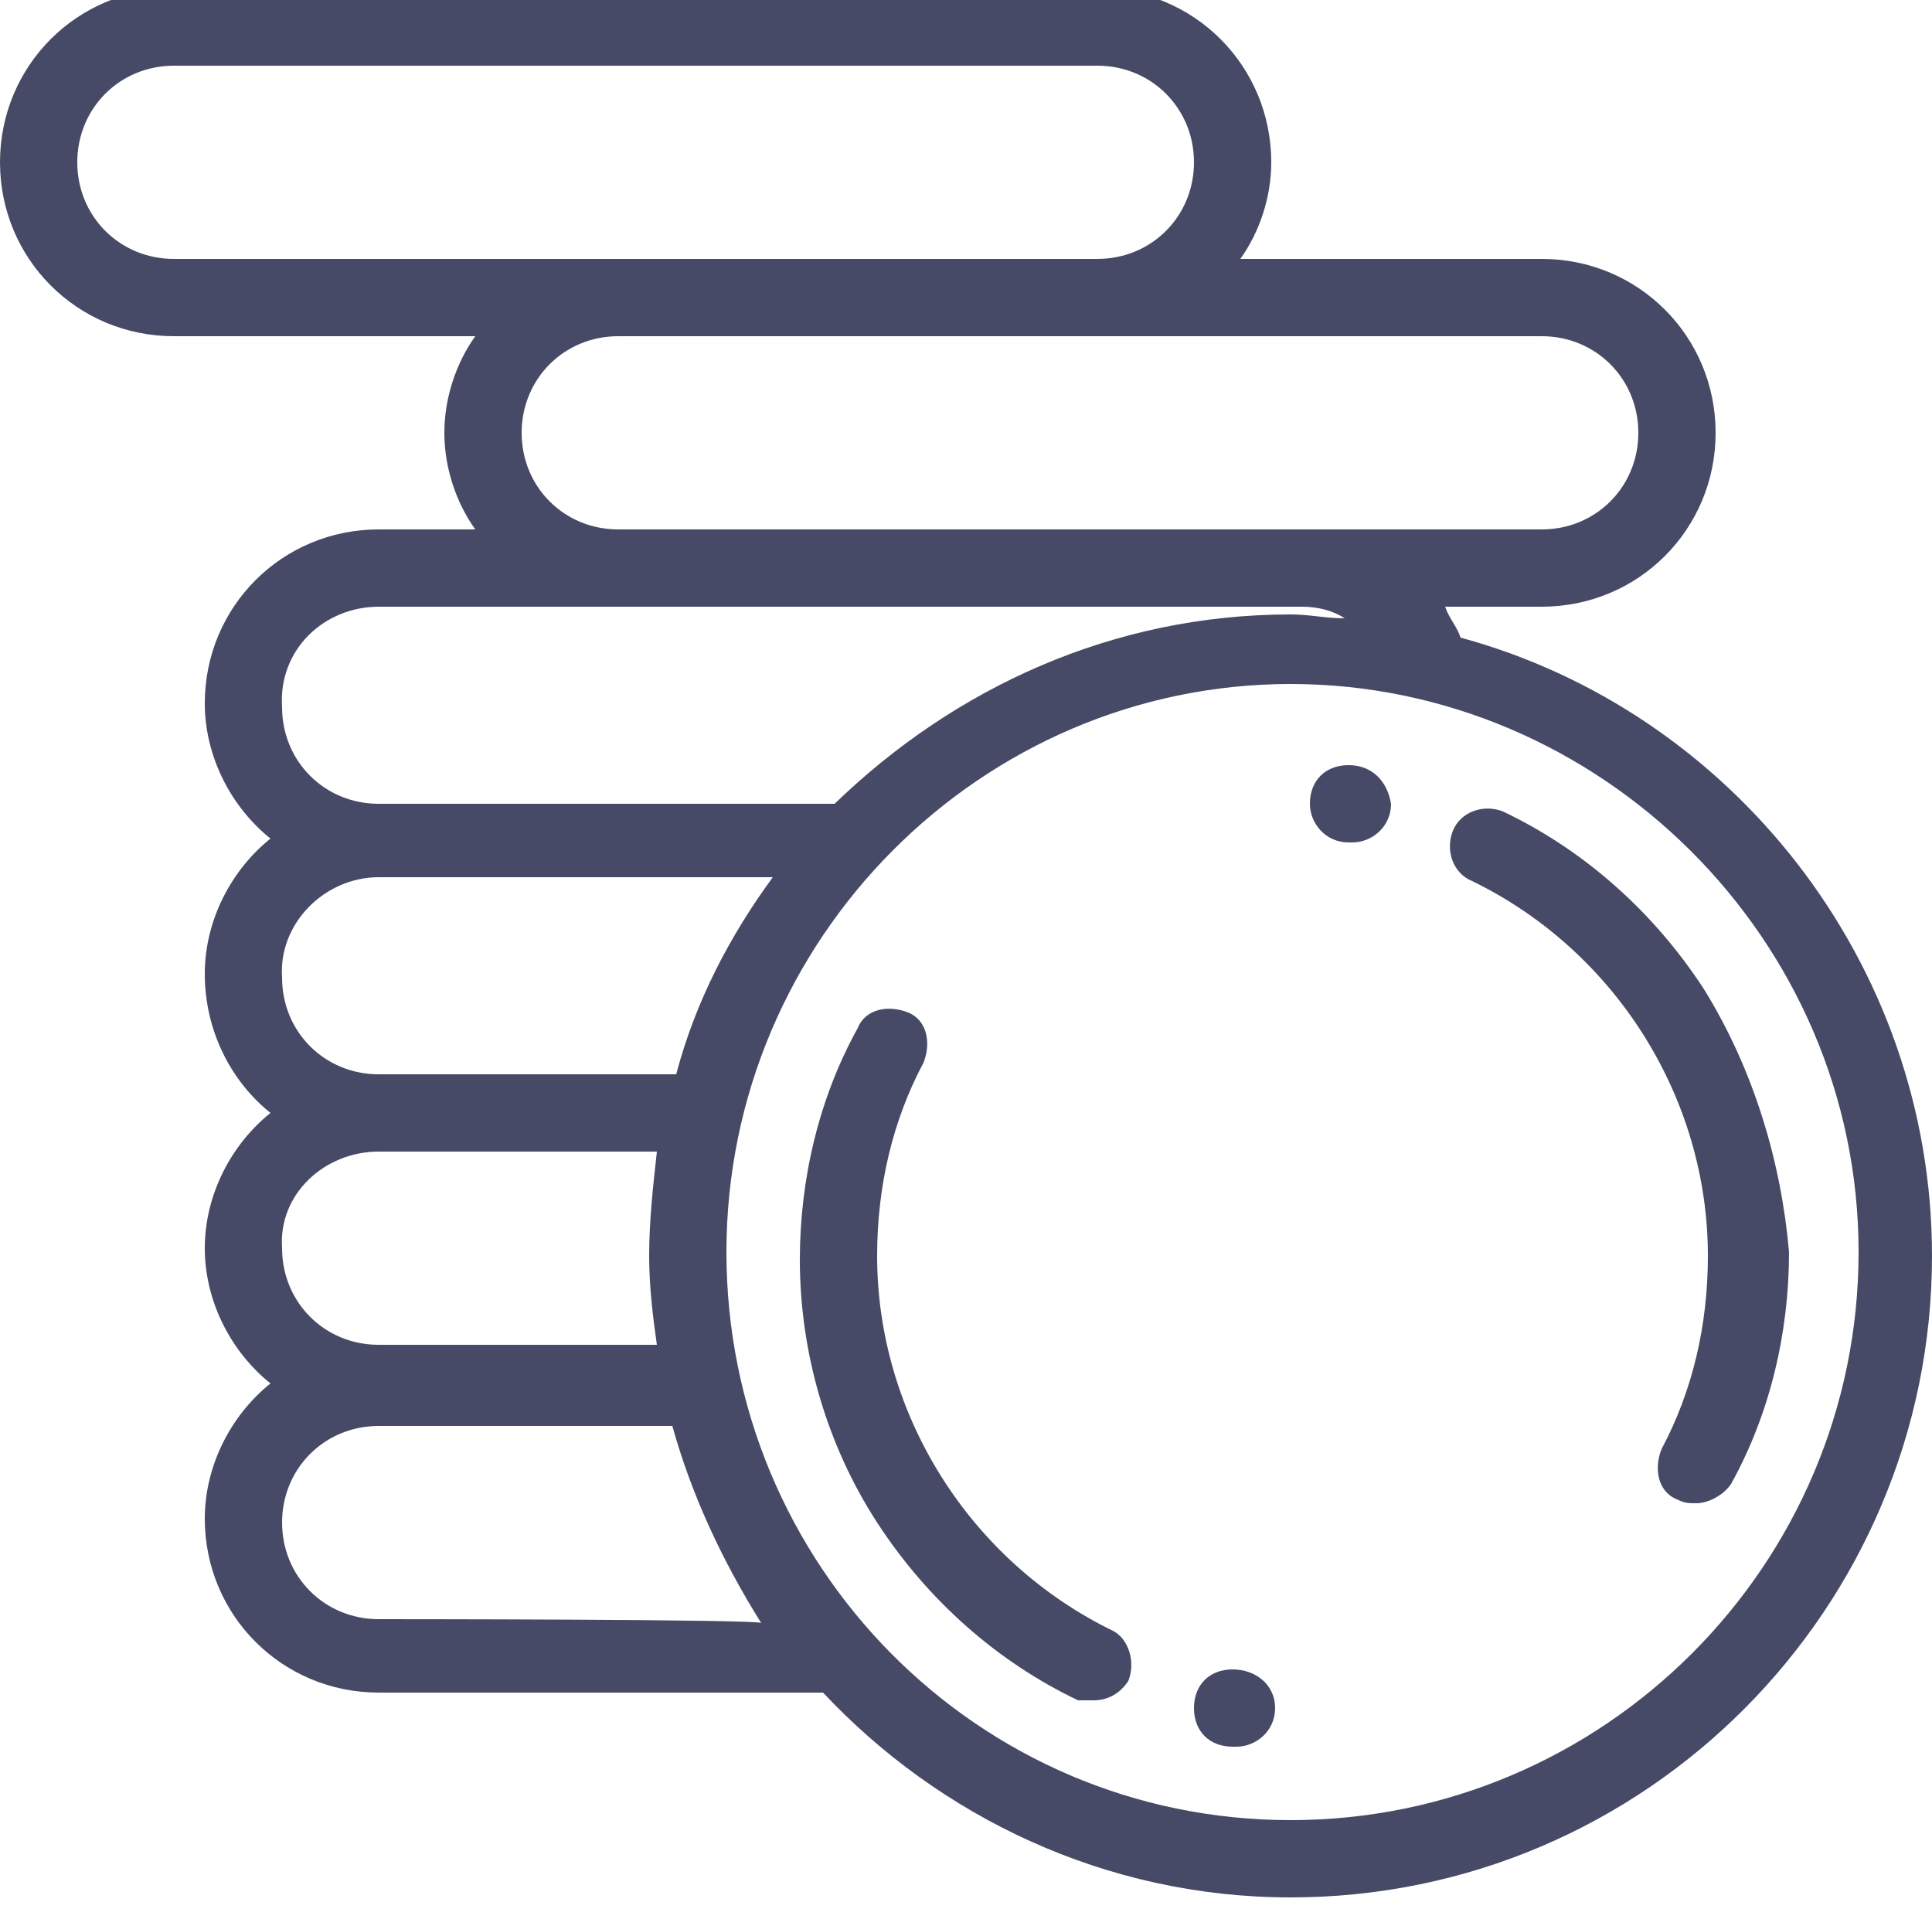 <?xml version="1.0" encoding="utf-8"?>
<!-- Generator: Adobe Illustrator 23.1.1, SVG Export Plug-In . SVG Version: 6.00 Build 0)  -->
<svg version="1.1" id="Lag_1" xmlns="http://www.w3.org/2000/svg" xmlns:xlink="http://www.w3.org/1999/xlink" x="0px" y="0px"
	 viewBox="0 0 50 49.4" style="enable-background:new 0 0 50 49.4;" xml:space="preserve">
<style type="text/css">
	.st0{fill:#474A66;}
</style>
<g>
	<g>
		<g>
			<path class="st0" d="M44.1,25.6c-1.3-2-3.1-3.6-5.2-4.6c-0.5-0.2-1.1,0-1.3,0.5s0,1.1,0.5,1.3c3.7,1.8,6.1,5.6,6.1,9.7
				c0,1.8-0.4,3.5-1.2,5c-0.2,0.5-0.1,1.1,0.4,1.3c0.2,0.1,0.3,0.1,0.5,0.1c0.3,0,0.7-0.2,0.9-0.5c1-1.8,1.5-3.9,1.5-6
				C46.1,30.1,45.4,27.7,44.1,25.6z"/>
		</g>
	</g>
	<g>
		<g>
			<path class="st0" d="M34.9,19.8L34.9,19.8c-0.6,0-1,0.4-1,1c0,0.5,0.4,1,1,1h0.1l0,0c0.5,0,1-0.4,1-1
				C35.9,20.2,35.5,19.8,34.9,19.8z"/>
		</g>
	</g>
	<g>
		<g>
			<path class="st0" d="M28.8,42.2c-3.7-1.8-6.1-5.6-6.1-9.7c0-1.8,0.4-3.5,1.2-5c0.2-0.5,0.1-1.1-0.4-1.3c-0.5-0.2-1.1-0.1-1.3,0.4
				c-1,1.8-1.5,3.9-1.5,6c0,2.4,0.7,4.8,2,6.8c1.3,2,3.1,3.6,5.2,4.6C28,44,28.2,44,28.3,44c0.4,0,0.7-0.2,0.9-0.5
				C29.4,43,29.2,42.4,28.8,42.2z"/>
		</g>
	</g>
	<g>
		<g>
			<path class="st0" d="M31.9,43.2L31.9,43.2c-0.6,0-1,0.4-1,1s0.4,1,1,1h0.1c0.5,0,1-0.4,1-1S32.5,43.2,31.9,43.2z"/>
		</g>
	</g>
	<g>
		<g>
			<path class="st0" d="M37.8,16.5c-0.1-0.3-0.3-0.5-0.4-0.8h2.5c2.5,0,4.5-2,4.5-4.5s-2-4.5-4.5-4.5h-7.8c0.5-0.7,0.8-1.6,0.8-2.5
				c0-2.5-2-4.5-4.5-4.5H4.5C2-0.3,0,1.7,0,4.2s2,4.5,4.5,4.5h7.8c-0.5,0.7-0.8,1.6-0.8,2.5s0.3,1.8,0.8,2.5H9.8
				c-2.5,0-4.5,2-4.5,4.5c0,1.4,0.7,2.7,1.7,3.5c-1,0.8-1.7,2.1-1.7,3.5C5.3,26.7,6,28,7,28.8c-1,0.8-1.7,2.1-1.7,3.5
				C5.3,33.7,6,35,7,35.8c-1,0.8-1.7,2.1-1.7,3.5c0,2.5,2,4.5,4.5,4.5h11.5c3,3.2,7.3,5.3,12.1,5.3c9.2,0,16.6-7.5,16.6-16.6
				C50,24.9,44.8,18.4,37.8,16.5z M39.9,8.7c1.4,0,2.5,1.1,2.5,2.5s-1.1,2.5-2.5,2.5h-6.2H16c-1.4,0-2.5-1.1-2.5-2.5
				s1.1-2.5,2.5-2.5H39.9z M4.5,6.7c-1.4,0-2.5-1.1-2.5-2.5s1.1-2.5,2.5-2.5h23.9c1.4,0,2.5,1.1,2.5,2.5s-1.1,2.5-2.5,2.5H4.5z
				 M9.8,15.7h23.9c0.4,0,0.8,0.1,1.1,0.3c-0.5,0-0.9-0.1-1.4-0.1c-4.6,0-8.7,1.9-11.8,4.9H9.8c-1.4,0-2.5-1.1-2.5-2.5
				C7.2,16.8,8.4,15.7,9.8,15.7z M9.8,22.7H20c-1.1,1.5-2,3.2-2.5,5.1H9.8c-1.4,0-2.5-1.1-2.5-2.5C7.2,23.9,8.4,22.7,9.8,22.7z
				 M9.8,29.8H17c-0.1,0.9-0.2,1.8-0.2,2.7c0,0.8,0.1,1.6,0.2,2.3H9.8c-1.4,0-2.5-1.1-2.5-2.5C7.2,30.9,8.4,29.8,9.8,29.8z
				 M9.8,41.9c-1.4,0-2.5-1.1-2.5-2.5s1.1-2.5,2.5-2.5h7.6c0.5,1.8,1.3,3.5,2.3,5.1C19.7,41.9,9.8,41.9,9.8,41.9z M33.4,47.1
				c-8.1,0-14.6-6.6-14.6-14.7s6.6-14.7,14.6-14.7s14.7,6.6,14.7,14.7S41.5,47.1,33.4,47.1z"/>
		</g>
	</g>
</g>
</svg>
